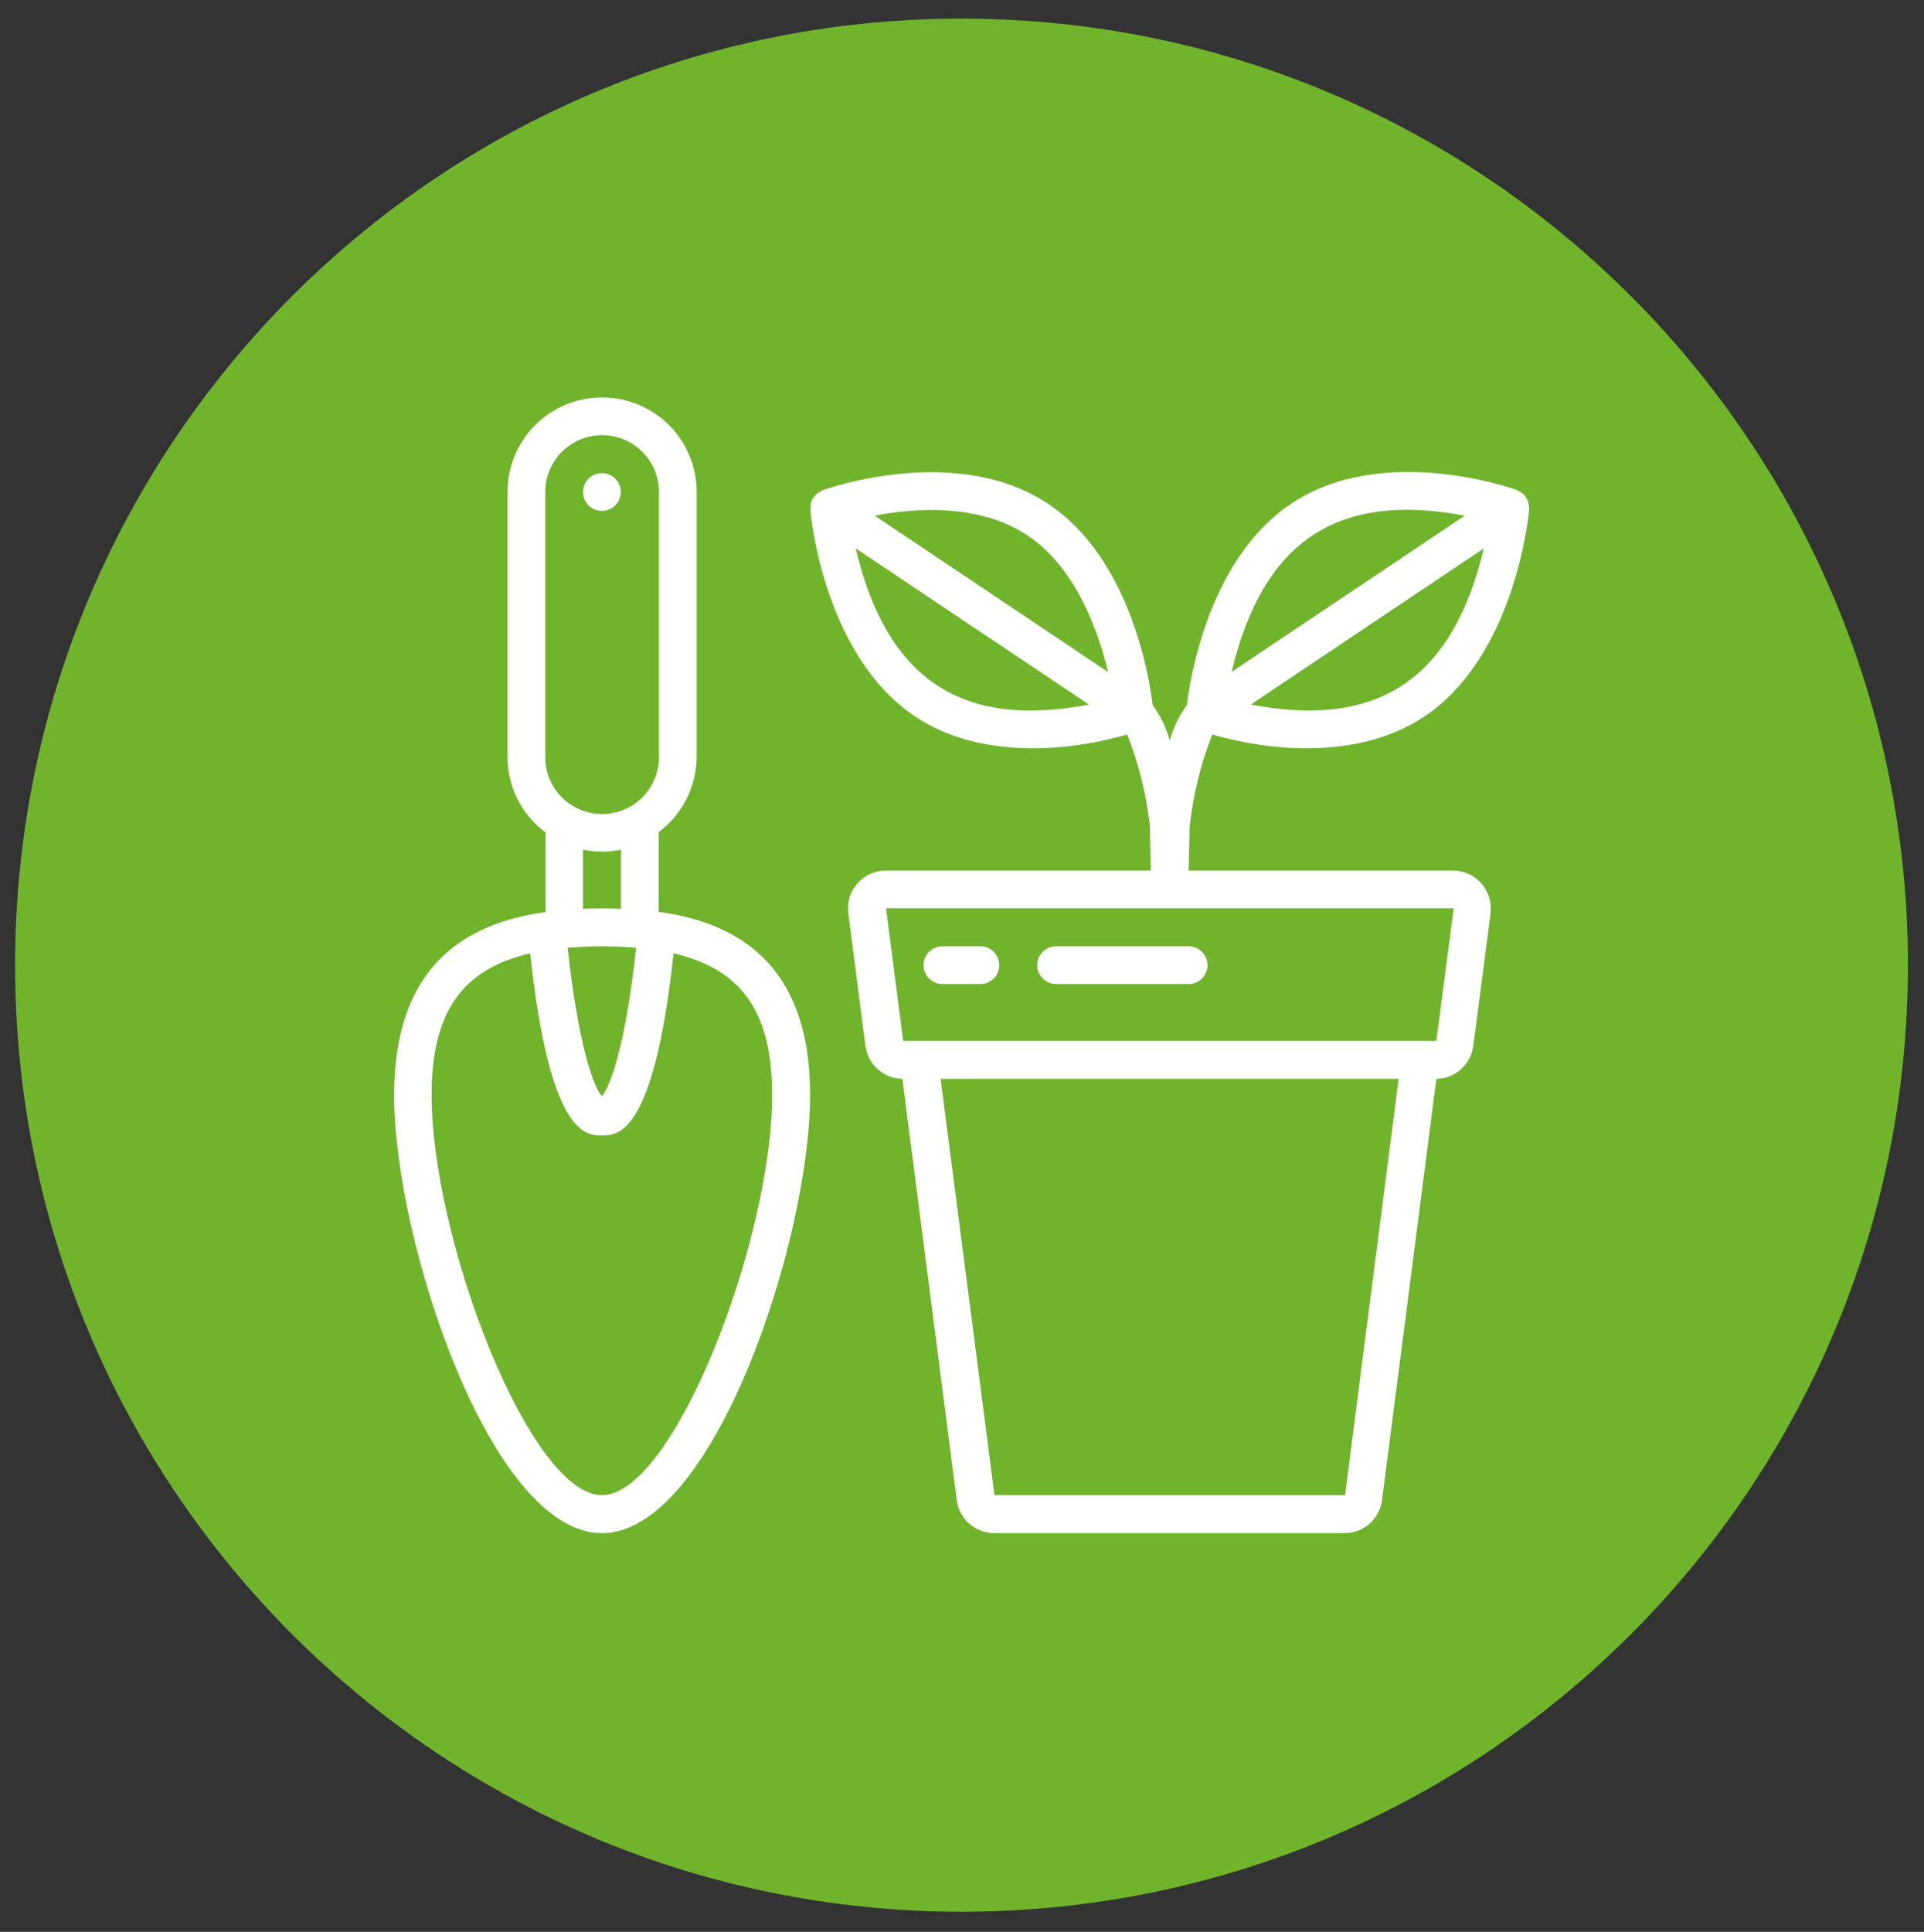 <?xml version="1.0" encoding="utf-8"?>
<!-- Generator: Adobe Illustrator 25.3.1, SVG Export Plug-In . SVG Version: 6.00 Build 0)  -->
<svg version="1.1" id="Layer_1" xmlns="http://www.w3.org/2000/svg" xmlns:xlink="http://www.w3.org/1999/xlink" x="0px" y="0px"
	 viewBox="0 0 765 768" style="enable-background:new 0 0 765 768;" xml:space="preserve">
<rect x="0" y="0" width="765" height="768" fill="#333333" stroke="none"/>
<style type="text/css">
	.st0{clip-path:url(#SVGID_2_);fill:#70B42C;}
	.st1{clip-path:url(#SVGID_2_);fill:#FFFFFF;}
</style>
<g>
	<defs>
		<rect id="SVGID_1_" x="6" y="7.4" width="752.6" height="752.6"/>
	</defs>
	<clipPath id="SVGID_2_">
		<use xlink:href="#SVGID_1_"  style="overflow:visible;"/>
	</clipPath>
	<path class="st0" d="M382.3,760c207.8,0,376.3-168.5,376.3-376.3S590.1,7.4,382.3,7.4S6,175.9,6,383.7S174.5,760,382.3,760"/>
	<path class="st1" d="M408.6,212.9c19.1,12.8,28,37.6,32,54.3L347.8,205C363.9,201.9,389.5,200.1,408.6,212.9 M582.4,205l-92.7,62.1
		C502,215.9,530.8,195.3,582.4,205 M497.3,280.1L590,218C577.6,269.8,548.2,289.8,497.3,280.1 M571.1,413.8H359.1l-6.8-52.7H578
		L571.1,413.8z M534.8,594.4H395.4L374,428.9h182.1L534.8,594.4z M340.2,218l92.8,62.1C381.8,289.9,352.5,269.6,340.2,218
		 M363.8,284.8c23.7,15.9,56.9,15.1,84.4,7.2c4.6,11.7,7.6,23.9,9,36.4l0.3,17.7H352.2c-4.3,0-8.5,1.9-11.3,5.1
		c-2.9,3.3-4.2,7.6-3.6,11.9l6.8,52.7c1,7.4,7.2,13,14.7,13.1l21.6,167.5c1,7.5,7.4,13.1,14.9,13.1h139.3c7.6,0,13.9-5.6,14.9-13.1
		l21.6-167.5c7.5-0.1,13.7-5.7,14.7-13.1c7.7-59,6.8-51.9,6.8-52.7c0.6-4.3-0.7-8.6-3.6-11.9c-2.9-3.3-7-5.1-11.3-5.1H472.6
		l0.4-17.6c1.4-12.5,4.4-24.8,9-36.5c27.5,7.9,60.7,8.7,84.4-7.2c36.1-24.2,41.4-79.9,41.6-82.2c0-0.5,0-0.9-0.1-1.4
		c0-1.2-0.4-2.4-1.1-3.4v-0.1c-0.1-0.1-0.2-0.2-0.3-0.3c-0.6-0.9-1.5-1.6-2.5-2.1c-0.3-0.2-0.6-0.4-0.9-0.5
		c-2.2-0.8-53.6-18.8-89.8,5.5c-32.6,21.8-40.1,69.2-41.4,80c-3.1,4.2-5.4,9-6.8,14.1c-1.4-5.1-3.7-9.9-6.8-14.1
		c-1.3-10.9-8.8-58.1-41.4-79.9c-36.2-24.3-87.6-6.3-89.8-5.5c-0.3,0.1-0.6,0.3-0.9,0.5c-1,0.5-1.9,1.2-2.5,2.1
		c-0.1,0.1-0.2,0.2-0.3,0.3c-0.7,1-1.1,2.2-1.1,3.5c-0.1,0.5-0.1,0.9-0.1,1.4C322.3,204.9,327.6,260.6,363.8,284.8z"/>
	<path class="st1" d="M389.8,376.2h-15.1c-4.2,0-7.5,3.4-7.5,7.5s3.4,7.5,7.5,7.5h15.1c4.2,0,7.5-3.4,7.5-7.5S394,376.2,389.8,376.2
		"/>
	<path class="st1" d="M419.9,376.2c-4.2,0-7.5,3.4-7.5,7.5s3.4,7.5,7.5,7.5h52.7c4.2,0,7.5-3.4,7.5-7.5s-3.4-7.5-7.5-7.5H419.9z"/>
	<path class="st1" d="M210.8,379c7.8,72.4,22.2,72.4,28.5,72.4c6.3,0,20.7,0,28.5-72.4c27.5,6.3,39.2,23.9,39.2,56.3
		c0,57.6-39.1,159.1-67.7,159.1s-67.7-101.5-67.7-159.1C171.6,402.9,183.4,385.3,210.8,379 M231.8,337.8c5,1,10.1,1,15.1,0v23.5
		c-5.2-0.2-9.7-0.2-15.1,0V337.8z M216.8,195.6c0-12.5,10.1-22.6,22.6-22.6c12.5,0,22.6,10.1,22.6,22.6v105.4
		c0,12.5-10.1,22.6-22.6,22.6c-12.5,0-22.6-10.1-22.6-22.6V195.6z M252.9,376.8c-3.9,36.5-9.8,54.6-13.6,59
		c-3.8-4.4-9.6-22.4-13.6-59C234.8,376,243.9,376,252.9,376.8z M239.3,609.5c44.5,0,82.8-116.8,82.8-174.2c0-53-30-68.6-60.2-72.8
		v-31.7c9.4-7,15-18.1,15.1-29.9V195.6c0-20.8-16.8-37.6-37.6-37.6c-20.8,0-37.6,16.8-37.6,37.6v105.4c0,11.8,5.6,22.9,15.1,29.9
		v31.7c-30.2,4.2-60.2,19.8-60.2,72.8C156.6,492.7,194.9,609.5,239.3,609.5"/>
	<path class="st1" d="M239.3,188.1c4.2,0,7.5,3.4,7.5,7.5c0,4.2-3.4,7.5-7.5,7.5c-4.2,0-7.5-3.4-7.5-7.5
		C231.8,191.4,235.2,188.1,239.3,188.1"/>
</g>
</svg>
